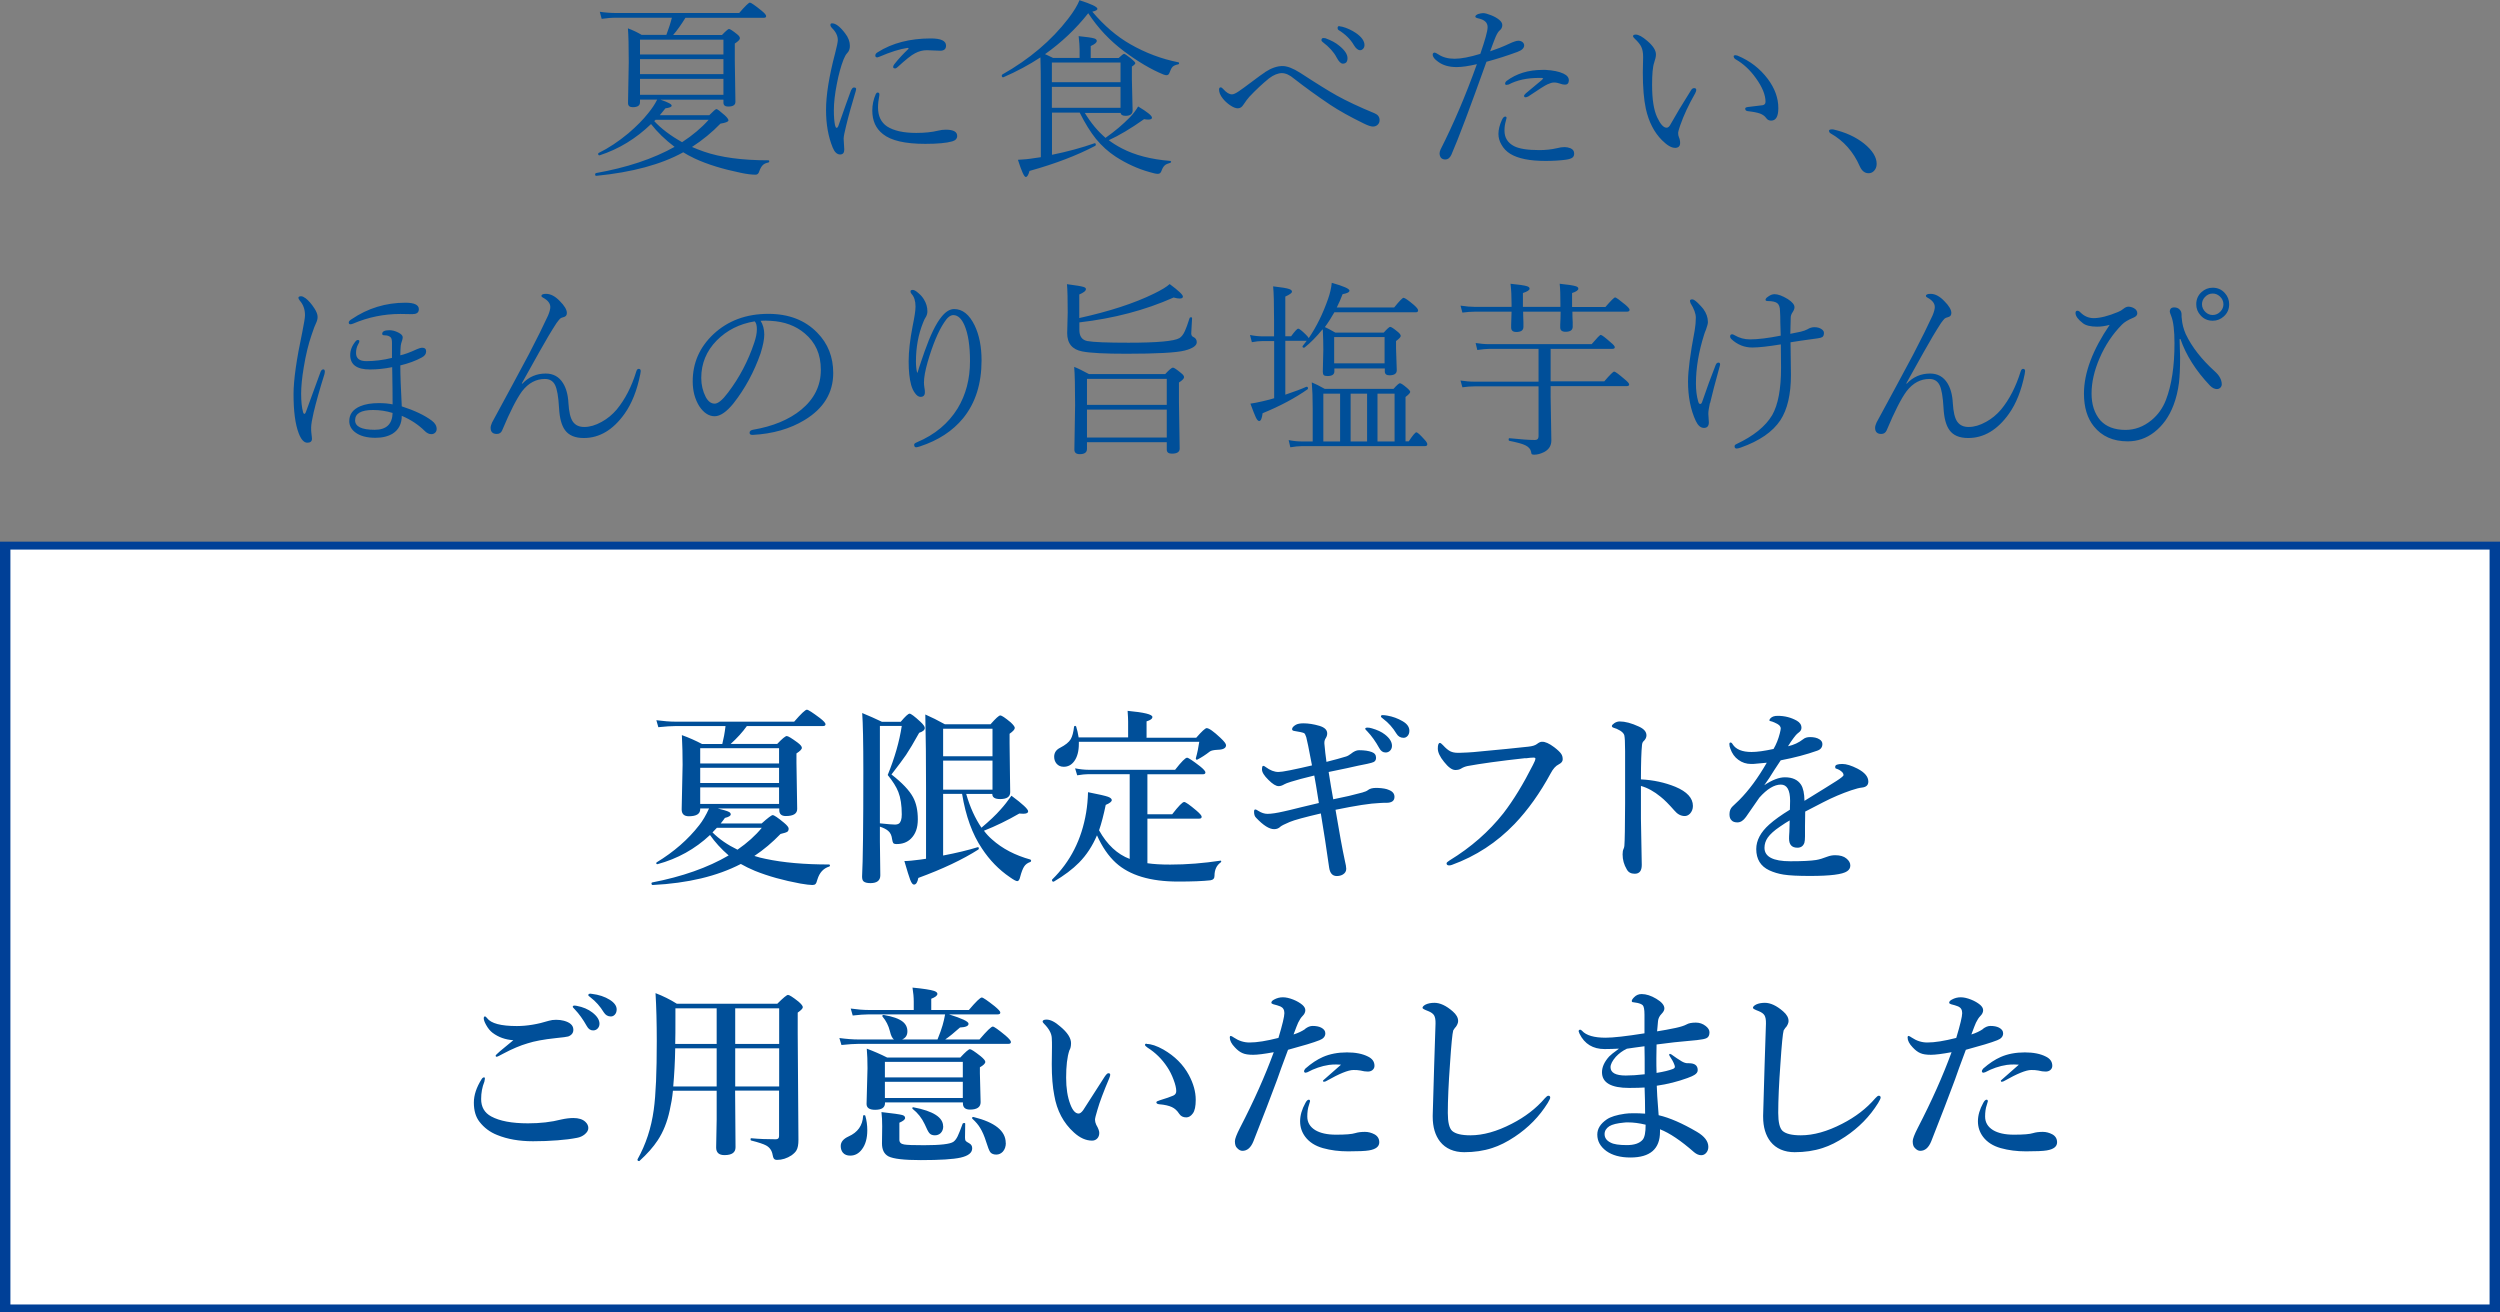 <svg xmlns="http://www.w3.org/2000/svg" viewBox="0 0 240 126"><rect x="0" y="0" width="240" height="126" fill="#808080" stroke="none"/><defs><style>.cls-1{fill:#fff;}.cls-2{fill:#004f99;}.cls-3{fill:#004097;}</style></defs><g id="_画像"><path class="cls-3" d="M0 52h240v74h-240z"/><path class="cls-1" d="M239 52.76v72.47h-238v-72.47z"/></g><g id="_コンテンツ"><path class="cls-2" d="M63.09 9.56h-1.65v.26c0 .31-.23.47-.69.47-.31 0-.46-.13-.46-.4l.07-3.93c0-1.54-.03-2.62-.08-3.24.5.19.94.4 1.32.63h2.37c.23-.61.41-1.16.53-1.65h-5.28c-.52 0-1.01.04-1.46.11l-.18-.68c.51.08 1.06.12 1.64.12h11.74c.58-.67.92-1 1.03-1 .1 0 .47.25 1.09.75.31.25.47.43.47.55 0 .11-.08.16-.23.16h-7.52c-.42.68-.81 1.23-1.18 1.65h4.69c.37-.39.6-.58.67-.58.09 0 .35.16.76.49.2.15.29.29.29.4 0 .13-.16.3-.49.51v1.64l.06 3.96c0 .3-.23.45-.7.45-.3 0-.45-.13-.45-.38v-.28h-6.05c.72.24 1.08.43 1.08.57 0 .12-.2.21-.6.26l-.54.66h4.75c.38-.39.61-.59.69-.59s.35.2.8.6c.23.21.35.38.35.49 0 .12-.26.23-.77.31-.79.82-1.7 1.57-2.73 2.24.35.15.73.3 1.13.44 1.6.56 3.67.84 6.21.84.05 0 .08.03.08.1 0 .06-.03.09-.08.11-.25.05-.43.13-.55.26-.12.12-.23.31-.33.58-.06.22-.18.33-.34.33-.4 0-.88-.06-1.44-.18-1.74-.36-3.21-.81-4.41-1.37-.46-.22-.83-.42-1.11-.6-2.12 1.17-4.9 1.92-8.34 2.26-.08.01-.12-.04-.12-.16l.06-.1c2.99-.53 5.51-1.37 7.57-2.52-.91-.69-1.66-1.42-2.26-2.19-1.45 1.4-3.09 2.4-4.93 3h-.03c-.08 0-.12-.05-.12-.15l.04-.07c.96-.47 1.91-1.1 2.86-1.89.76-.65 1.41-1.3 1.93-1.96.34-.42.62-.84.82-1.24zm6.36-4.33v-1.42h-8.01v1.42h8.01zm-8.01.45v1.44h8.01v-1.44h-8.01zm0 1.89v1.53h8.01v-1.53h-8.01zm1.36 4.05c.66.72 1.56 1.4 2.68 2.03 1.01-.66 1.86-1.37 2.55-2.15h-5.09l-.13.12zM81.75 8.61c.05-.14.13-.21.24-.21.14 0 .2.05.2.16l-.04.19c-.39 1.3-.7 2.4-.92 3.32-.16.63-.24 1.05-.24 1.25l.06 1.04c0 .31-.13.47-.4.47-.29 0-.53-.22-.71-.66-.43-1.05-.64-2.25-.64-3.61 0-1.43.29-3.24.87-5.44.17-.66.26-1.08.26-1.28 0-.4-.19-.79-.57-1.16-.09-.09-.14-.19-.14-.28 0-.11.05-.16.16-.16.35 0 .77.32 1.26.97.3.39.45.79.45 1.2 0 .29-.09.52-.26.69-.12.12-.23.32-.35.61-.25.64-.47 1.43-.65 2.38-.18.93-.28 1.76-.28 2.5 0 .6.04 1.08.11 1.42.04.17.09.26.15.26.07 0 .12-.05.16-.15.59-1.68 1-2.85 1.25-3.51zm2.52.28c.1 0 .15.05.15.16v.08c-.09.46-.13.86-.13 1.18 0 .83.29 1.44.87 1.83.64.41 1.57.62 2.79.62.81 0 1.51-.07 2.12-.22.23-.06.47-.09.73-.09.73 0 1.09.2 1.09.6 0 .25-.16.43-.47.52-.55.16-1.41.24-2.59.24-1.94 0-3.29-.31-4.07-.94-.68-.53-1.02-1.28-1.02-2.26 0-.54.11-1.07.34-1.59.05-.09.11-.14.19-.14zm2.91-4.15l.05-.1-.07-.04h-.04c-.75.11-1.64.39-2.68.84l-.21.07c-.14 0-.2-.06-.2-.18s.07-.22.22-.31c1.4-.89 3.11-1.33 5.11-1.33.97 0 1.46.23 1.46.69 0 .33-.19.49-.56.49l-1.28-.05c-.4 0-.77.1-1.13.29-.36.18-.92.63-1.67 1.32-.1.09-.17.14-.24.14-.13 0-.2-.05-.2-.14 0-.08.04-.16.11-.26.41-.52.86-1 1.33-1.45zM106.15 13.22c.89-.63 1.66-1.28 2.31-1.95.34-.35.6-.7.8-1.05.89.53 1.33.89 1.33 1.08 0 .12-.12.18-.36.18-.11 0-.24-.01-.4-.04-1.27.9-2.4 1.57-3.39 2.02.36.27.77.53 1.25.78 1.26.66 2.81 1.06 4.68 1.21l.06.07c0 .06-.03.09-.08.11-.25.07-.44.15-.54.25-.12.11-.22.28-.31.53-.06.18-.17.28-.35.28-.16 0-.44-.06-.83-.18-1.1-.31-2.17-.8-3.2-1.46-.72-.47-1.36-1.05-1.91-1.72-.53-.66-1.05-1.5-1.56-2.52h-2.66v4.05c1.48-.3 2.84-.67 4.09-1.11h.02c.06 0 .1.05.1.14l-.04.1c-1.74.92-3.85 1.73-6.33 2.42-.1.39-.22.58-.36.58-.15 0-.4-.55-.75-1.65.5-.02 1.05-.07 1.64-.17l.29-.04.27-.04v-5.94c0-1.78-.01-3-.04-3.64-1.08.71-2.27 1.35-3.56 1.91h-.03c-.08 0-.12-.06-.12-.18l.04-.08c2.61-1.48 4.73-3.27 6.34-5.37.53-.69.89-1.28 1.08-1.77 1.15.37 1.72.64 1.72.83 0 .11-.16.2-.49.27 1.14 1.35 2.36 2.39 3.66 3.13 1.45.83 2.99 1.41 4.6 1.73.05 0 .07.04.07.09 0 .07-.03.1-.09.11-.23.04-.4.12-.52.22-.11.11-.21.3-.3.56-.05.17-.15.26-.29.26-.08 0-.18-.02-.31-.07-1.17-.48-2.44-1.23-3.79-2.24-1.35-1.01-2.49-2.22-3.42-3.64-1.19 1.51-2.58 2.82-4.15 3.93.09.03.34.15.77.36h2.55v-.85c0-.26-.03-.68-.09-1.24.78.08 1.28.15 1.5.22.16.05.24.13.24.24 0 .15-.19.32-.58.49v1.15h2.68c.28-.27.46-.4.52-.4.07 0 .29.15.66.44.28.23.42.38.42.45 0 .08-.11.19-.33.33v1.22l.07 3c0 .34-.23.51-.68.51-.28 0-.44-.09-.47-.28h-3.44c.59.97 1.26 1.78 2.02 2.42zm1.42-5.33v-1.89h-6.59v1.89h6.59zm0 2.46v-2.01h-6.59v2.01h6.59zM121.45 6.92c.6-.39 1.16-.58 1.67-.58.44 0 1 .21 1.68.64 1.64 1.07 2.81 1.79 3.51 2.18.95.53 2.18 1.11 3.66 1.72.31.13.47.35.47.65 0 .2-.07.35-.21.47-.12.1-.26.15-.43.15-.19 0-.49-.1-.91-.31-1.27-.62-2.33-1.21-3.19-1.78-1.31-.88-2.46-1.72-3.46-2.5-.42-.36-.82-.54-1.18-.54s-.8.17-1.24.51c-.6.49-1.23 1.07-1.88 1.76-.18.2-.37.46-.57.76-.14.23-.32.35-.54.35-.21 0-.46-.1-.76-.31-.26-.18-.49-.39-.68-.63-.24-.3-.36-.59-.36-.85 0-.15.05-.22.16-.22.07 0 .15.05.24.16.3.34.58.51.84.51.15 0 .37-.1.66-.3.22-.14.66-.47 1.33-.97.54-.41.93-.69 1.18-.85zm5.61-3.27l.18.02c.55.2 1 .44 1.34.73.52.42.78.82.78 1.18s-.15.53-.45.53c-.19 0-.39-.2-.6-.6-.27-.52-.72-1.01-1.34-1.48-.07-.05-.11-.11-.11-.18 0-.14.07-.2.2-.2zm1.52-1.13l.29.05c.45.12.88.32 1.3.6.55.38.82.77.82 1.16 0 .15-.05.28-.15.37-.08.08-.17.12-.27.12-.2 0-.4-.16-.6-.49-.32-.56-.82-1.05-1.49-1.46-.05-.04-.07-.1-.07-.19 0-.12.06-.18.18-.18zM143.04 4.93c.63-.21 1.25-.45 1.84-.73.42-.2.71-.29.88-.29.15 0 .28.04.39.12.11.09.17.2.17.33 0 .25-.21.46-.64.62-.94.35-1.94.67-2.98.95-1.57 4.4-2.69 7.37-3.37 8.93-.14.3-.33.45-.59.45-.18 0-.32-.06-.42-.18-.08-.12-.12-.26-.12-.41 0-.1.03-.22.09-.36 1.25-2.47 2.42-5.2 3.49-8.2-.77.18-1.42.28-1.95.28-.72 0-1.31-.17-1.77-.51-.35-.25-.52-.47-.52-.68 0-.14.07-.2.2-.2.05 0 .17.06.34.17.42.28.93.42 1.56.42s1.46-.16 2.47-.47c.21-.6.38-1.14.52-1.63.12-.43.18-.74.18-.94 0-.43-.29-.7-.87-.83-.21-.04-.31-.1-.31-.18 0-.08.09-.16.26-.24.2-.06.36-.09.49-.09.18 0 .44.07.76.2.31.12.57.27.77.43.21.17.31.34.31.52 0 .21-.09.39-.26.52-.11.09-.24.29-.38.61-.06.14-.24.6-.53 1.39zm1.51 6.72c-.08.27-.12.57-.12.89 0 .68.31 1.17.92 1.49.49.25 1.29.38 2.43.38.59 0 1.15-.06 1.67-.18.27-.07.52-.11.75-.11.19 0 .38.04.56.11.24.1.36.27.36.51 0 .18-.06.32-.18.4-.11.08-.31.15-.6.19-.58.08-1.24.12-1.98.12-1.51 0-2.63-.23-3.37-.68-.37-.23-.65-.52-.86-.9-.19-.33-.28-.67-.28-1.01 0-.41.11-.86.33-1.34.1-.22.2-.33.33-.33.08 0 .12.05.12.14l-.08.31zm3.49-3.99l.11-.13-.12-.05h-.28c-1.16 0-2.12.21-2.91.63l-.2.04c-.1 0-.15-.04-.15-.12 0-.09.05-.18.14-.26.95-.71 2.1-1.06 3.44-1.06h.31c.73.04 1.3.16 1.72.36.36.17.52.39.51.67-.02.28-.16.41-.44.38-.11 0-.24-.03-.4-.09-.22-.07-.39-.11-.49-.11h-.09c-.18 0-.38.06-.62.17-.22.09-.83.48-1.84 1.16-.11.06-.2.09-.29.09-.08 0-.13-.05-.13-.15 0-.05.06-.12.17-.23.15-.13.67-.56 1.56-1.3zM160.78 14.19c-.33 0-.74-.24-1.23-.73-.75-.75-1.27-1.76-1.55-3.02-.19-.89-.29-2.05-.29-3.48l.03-1.49c0-.41-.06-.73-.18-.98-.11-.23-.32-.49-.62-.77-.11-.11-.17-.19-.17-.24 0-.11.09-.16.26-.16.27 0 .64.2 1.09.59.57.48.85.92.85 1.32 0 .2-.06.46-.17.78-.14.4-.2 1.12-.2 2.15 0 1.38.16 2.41.49 3.11.31.66.61.99.9.99.14 0 .26-.1.36-.29.5-.89 1.16-2 1.99-3.31.08-.14.18-.2.3-.2.14 0 .2.06.2.19 0 .07-.04.18-.11.32-.62 1.08-1.1 2.11-1.44 3.09-.12.37-.19.59-.19.68 0 .17.02.31.07.42.08.17.12.36.12.57 0 .31-.17.47-.52.47zm5.64-8.76c0-.09.07-.13.2-.13l.18.04c1.19.49 2.16 1.24 2.91 2.24.68.91 1.01 1.84 1.01 2.8 0 .8-.23 1.2-.69 1.2-.2 0-.36-.08-.47-.24-.14-.2-.34-.34-.6-.44-.25-.09-.64-.17-1.18-.23-.16-.02-.24-.1-.24-.24 0-.09.09-.14.28-.16.71-.08 1.17-.14 1.39-.17.18-.03.28-.14.28-.33 0-.66-.31-1.42-.94-2.29-.56-.78-1.2-1.37-1.92-1.78-.12-.07-.19-.16-.19-.28zM175.58 12.58c0-.11.09-.16.27-.16h.12c1.19.27 2.19.73 2.99 1.37.8.65 1.2 1.3 1.2 1.94 0 .28-.09.51-.26.68-.14.15-.32.22-.52.22-.36 0-.64-.22-.84-.66-.61-1.4-1.55-2.46-2.81-3.17-.09-.06-.14-.14-.14-.23zM31.19 35.66l-.04.25c-.46 1.46-.8 2.68-1.04 3.68-.16.7-.24 1.18-.24 1.44 0 .22 0 .39.02.52l.04.34.02.23c0 .25-.15.38-.45.38-.32 0-.6-.31-.83-.92-.33-.87-.49-2.12-.49-3.74 0-1.34.28-3.33.84-5.96.17-.85.26-1.39.26-1.62 0-.56-.17-1.03-.5-1.4-.08-.11-.13-.2-.13-.28 0-.09.09-.14.26-.14.12 0 .26.07.44.2.28.22.56.54.83.96.21.32.31.59.31.82 0 .18-.04.36-.12.53-.12.24-.28.65-.47 1.24-.29.84-.54 1.86-.74 3.07-.17 1.02-.25 1.86-.25 2.53 0 .74.06 1.34.19 1.8.03.09.07.14.12.14s.1-.05.14-.16c.55-1.53 1.03-2.82 1.42-3.89.07-.15.15-.22.26-.22.09 0 .14.06.14.19zm8.45-5.5l-1.2-.02c-1.58 0-3.09.31-4.52.92-.12.05-.21.07-.28.07-.11 0-.16-.06-.16-.18 0-.09.09-.2.28-.31 1.55-1.05 3.27-1.58 5.16-1.58.86 0 1.29.21 1.29.62 0 .31-.19.47-.57.47zm-2 5.09c-.75.15-1.46.22-2.13.22-1.26 0-1.89-.46-1.89-1.39 0-.46.18-.91.53-1.33.06-.07.12-.11.2-.11.1 0 .15.04.15.11 0 .08-.04.19-.12.31-.14.25-.2.53-.2.83 0 .52.33.78.99.78.78 0 1.6-.1 2.46-.31v-1.46c0-.25-.04-.42-.12-.51-.14-.14-.34-.2-.6-.2-.15 0-.22-.05-.22-.14 0-.23.23-.35.69-.35.27 0 .56.07.85.22.28.14.43.29.43.45 0 .09-.02.22-.07.36-.06.15-.1.31-.12.47-.02.28-.04.58-.04.91.4-.09.94-.28 1.6-.59.22-.09.38-.14.48-.14.27 0 .4.12.4.35 0 .25-.14.44-.42.59-.59.32-1.27.57-2.06.76 0 .92.05 2.23.14 3.93 1.24.4 2.2.86 2.88 1.37.31.23.47.5.47.8 0 .16-.06.29-.17.38-.09.08-.21.12-.34.12-.22 0-.43-.1-.64-.31-.59-.59-1.33-1.08-2.2-1.45 0 .76-.29 1.33-.86 1.7-.44.27-.99.41-1.66.41-.83 0-1.48-.17-1.94-.52-.38-.28-.58-.65-.58-1.08 0-.66.35-1.13 1.05-1.43.47-.2 1.07-.3 1.78-.3.52 0 .96.04 1.33.12 0-.83-.01-2.02-.04-3.57zm.04 4.39c-.59-.18-1.21-.28-1.86-.28-1.16 0-1.73.33-1.73.99 0 .6.62.91 1.88.91 1.12 0 1.69-.54 1.72-1.62zM50.15 36.83c.61-.65 1.36-.97 2.24-.97.73 0 1.28.31 1.66.92.3.48.48 1.12.52 1.92.05.85.19 1.46.44 1.8.24.33.6.49 1.08.49.52 0 1.08-.16 1.67-.49.55-.3 1.03-.7 1.44-1.18.8-.97 1.43-2.18 1.88-3.65.05-.17.13-.26.23-.26.14 0 .2.07.2.22l-.04.28c-.31 1.57-.82 2.84-1.51 3.81-1.1 1.55-2.41 2.33-3.91 2.33-.84 0-1.44-.25-1.81-.76-.33-.45-.52-1.16-.57-2.12-.06-1.08-.19-1.82-.38-2.2-.19-.39-.52-.59-.98-.59-.85 0-1.58.39-2.19 1.18-.51.69-1.15 1.94-1.91 3.75-.09.23-.27.35-.52.35-.39 0-.59-.2-.59-.59 0-.14.05-.31.14-.51l1.9-3.51c.68-1.25 1.21-2.26 1.62-3.02.81-1.55 1.42-2.8 1.85-3.73.15-.36.22-.63.22-.82 0-.36-.24-.66-.71-.91-.09-.05-.14-.1-.14-.16 0-.14.15-.2.45-.2.43 0 .87.23 1.31.69.45.45.68.83.68 1.15 0 .22-.11.35-.33.4-.14.03-.25.08-.32.14-.07.07-.18.2-.34.42-.47.72-1.04 1.67-1.69 2.84-.94 1.68-1.49 2.67-1.65 2.96l.05.02zM73.01 30.78c.24.38.36.83.36 1.34 0 .45-.12 1.05-.35 1.79-.63 1.8-1.5 3.41-2.62 4.83-.66.81-1.26 1.22-1.8 1.22s-1.04-.32-1.46-.95c-.43-.68-.64-1.48-.64-2.4 0-1.77.66-3.27 1.98-4.52 1.4-1.31 3.16-1.96 5.28-1.96 1.96 0 3.52.6 4.7 1.81 1.02 1.04 1.53 2.33 1.53 3.87 0 1.9-.92 3.41-2.76 4.52-1.39.84-3.05 1.32-4.96 1.42h-.04c-.18 0-.27-.07-.27-.2 0-.15.1-.25.31-.29 1.93-.33 3.48-.97 4.65-1.93 1.25-1.03 1.88-2.3 1.88-3.82s-.51-2.63-1.54-3.5c-.87-.74-1.96-1.14-3.27-1.21l-.49-.02s-.34 0-.5.02zm-.56.07c-1.47.24-2.68.86-3.65 1.84-.98 1-1.48 2.2-1.48 3.6 0 .66.15 1.28.44 1.84.23.41.51.62.85.62.32 0 .75-.35 1.28-1.06 1.11-1.46 1.94-3.06 2.51-4.77.17-.49.26-.93.26-1.31s-.07-.62-.21-.76zM88.08 35.79c.08-.29.2-.65.35-1.09l.33-.96c.55-1.55 1.08-2.66 1.62-3.32.4-.5.8-.75 1.22-.75.81 0 1.46.53 1.97 1.58.44.92.66 2.04.66 3.35 0 2.25-.59 4.1-1.77 5.55-1 1.22-2.37 2.12-4.13 2.7-.18.06-.31.09-.38.09-.13 0-.19-.09-.19-.26 0-.08.09-.15.28-.23 1.71-.72 3-1.8 3.89-3.24.79-1.3 1.19-2.81 1.19-4.54 0-1.49-.18-2.63-.53-3.44-.28-.65-.64-.98-1.07-.98-.29 0-.58.23-.87.69-.58.87-1.11 2.14-1.6 3.83-.23.81-.35 1.46-.35 1.95 0 .11.01.27.04.48.04.18.05.33.05.45 0 .3-.14.45-.42.45-.18 0-.36-.12-.53-.36-.16-.21-.28-.47-.37-.79-.16-.57-.24-1.33-.24-2.26s.13-2.09.38-3.37c.18-.87.28-1.5.28-1.89 0-.54-.13-.94-.37-1.2-.07-.07-.11-.16-.11-.26 0-.09.07-.14.22-.14.12 0 .31.1.54.31.22.18.4.39.53.61.22.36.33.74.33 1.13 0 .18-.04.34-.12.5-.11.17-.21.36-.29.58-.46 1.14-.69 2.39-.69 3.75 0 .41.04.76.11 1.06h.07zM103.62 30.53c2.9-.64 5.29-1.42 7.16-2.34.72-.35 1.23-.66 1.51-.92.85.63 1.27 1.03 1.27 1.2 0 .12-.1.19-.31.19-.15 0-.34-.03-.58-.1-2.74 1.22-5.75 2.01-9.05 2.39v.73c0 .6.25.96.76 1.06.59.11 1.91.16 3.96.16 2.76 0 4.39-.15 4.88-.44.2-.12.38-.35.53-.68.12-.25.27-.68.46-1.27l.11-.06c.08 0 .12.04.12.11 0 .12-.02.41-.05.86l-.03.58c0 .18.07.3.2.35.22.1.33.27.33.5 0 .33-.38.6-1.15.8-.82.21-2.69.31-5.61.31-2.06 0-3.46-.07-4.22-.22-.97-.18-1.46-.76-1.46-1.76l.05-1.97c0-1.26-.02-2.17-.07-2.73.85.11 1.39.2 1.6.27.15.05.22.12.22.2 0 .17-.21.34-.64.52v2.28zm8.39 11.92h-7.66v.64c0 .34-.23.51-.69.51-.35 0-.52-.15-.52-.44l.07-4.26c0-1.81-.03-3.03-.09-3.68.33.12.8.36 1.42.69h7.32c.38-.41.63-.62.74-.62.1 0 .36.17.78.52.2.15.29.29.29.4 0 .13-.16.3-.49.51v1.88l.07 4.46c0 .33-.25.49-.75.49-.33 0-.49-.13-.49-.4v-.69zm0-3.58v-2.5h-7.66v2.5h7.66zm0 3.13v-2.68h-7.66v2.68h7.66zM126.96 31.62c-.58.71-1.15 1.29-1.72 1.74l-.06.02c-.09 0-.14-.04-.14-.12l.02-.05.38-.49h-2.05v5.17c.89-.3 1.56-.55 2.02-.76h.04c.08 0 .12.06.12.17l-.04.07c-1.21.85-2.65 1.62-4.32 2.3-.06.5-.17.75-.33.75-.1 0-.21-.12-.32-.35s-.28-.67-.52-1.32c.3-.04.71-.12 1.22-.24.41-.09.77-.19 1.06-.28v-5.49h-1.08c-.34 0-.69.04-1.06.11l-.18-.69c.44.09.85.13 1.22.13h1.09v-1.56c0-1.6-.03-2.68-.09-3.24.79.09 1.31.17 1.55.26.17.06.26.14.26.25 0 .12-.21.28-.64.47v3.81h.56c.36-.49.58-.73.68-.73s.34.19.73.57c.15.15.24.26.28.34.75-1.1 1.36-2.35 1.85-3.75.19-.53.31-1.05.36-1.56 1.13.32 1.7.57 1.7.75 0 .15-.22.26-.66.34-.17.46-.36.88-.56 1.28h5.51c.5-.62.8-.93.9-.93.12 0 .46.23 1 .69.27.24.4.41.4.52 0 .12-.08.18-.23.18h-7.81c-.26.46-.56.94-.91 1.42.22.09.55.27 1 .53h4.65c.33-.37.54-.55.61-.55.11 0 .34.15.69.44.22.17.33.31.33.43 0 .11-.15.27-.45.49v.7l.07 2.1c0 .33-.24.49-.71.49-.29 0-.44-.13-.44-.38v-.28h-4.84v.28c0 .3-.22.45-.66.45-.18 0-.3-.03-.36-.09-.06-.07-.09-.17-.09-.33l.05-2.12c0-.62-.02-1.25-.05-1.89zm-.94 10.76v-3.17c0-.97-.03-1.8-.09-2.5.31.12.72.33 1.24.62h6.61c.32-.36.52-.54.61-.54.11 0 .33.15.68.45.21.18.31.31.31.38 0 .1-.15.26-.45.49v4.26h.31c.38-.58.63-.87.73-.87s.36.23.76.68c.2.21.29.36.29.47 0 .12-.08.18-.24.18h-11.83c-.28 0-.64.04-1.08.11l-.16-.69c.46.09.87.13 1.25.13h1.06zm2.63 0v-4.59h-1.61v4.59h1.61zm4.27-7.5v-2.52h-4.84v2.52h4.84zm-3.26 7.5h1.58v-4.59h-1.58v4.59zm4.22 0v-4.59h-1.64v4.59h1.64zM148.86 33.46v3.15h5.15c.54-.63.86-.94.95-.94.1 0 .44.25 1.02.75.28.23.42.39.42.49 0 .11-.09.16-.26.16h-7.28v1.02l.07 4.19c0 .49-.22.86-.68 1.11-.34.17-.66.26-.97.26-.12 0-.2-.02-.23-.05s-.06-.12-.07-.24c-.05-.25-.23-.45-.52-.6s-.81-.29-1.56-.44c-.05-.01-.07-.05-.07-.12 0-.1.03-.15.09-.13 1.08.11 1.89.17 2.43.17.23 0 .35-.12.35-.36v-4.79h-6.12c-.38 0-.78.03-1.19.09l-.18-.65c.44.07.9.11 1.39.11h6.1v-3.15h-4.7c-.3 0-.69.04-1.18.11l-.16-.67c.44.07.89.11 1.34.11h9.8c.5-.59.79-.89.87-.89.1 0 .42.24.97.73.26.21.38.36.38.45 0 .11-.08.16-.24.16h-5.91zm2.09-3.99h3.17c.53-.61.84-.92.93-.92s.42.24.99.71c.27.23.4.39.4.48 0 .12-.09.18-.26.18h-5.23c0 .34.01.68.03 1.04v.4c0 .33-.23.49-.69.49-.34 0-.51-.14-.51-.42v-.23c.02-.4.04-.83.04-1.28h-3.6c0 .34.02.69.03 1.05v.41c0 .33-.23.49-.69.49-.33 0-.49-.15-.49-.44v-.23c.02-.4.03-.83.04-1.28h-3.52c-.39 0-.79.03-1.2.09l-.18-.67c.53.08.99.12 1.38.12h3.52v-.29c0-.72-.03-1.37-.1-1.93.82.08 1.34.16 1.56.23.18.05.27.13.27.24 0 .14-.21.28-.64.42v1.33h3.6v-.26c0-.85-.02-1.5-.07-1.96.79.08 1.3.16 1.52.23.18.05.27.13.27.24 0 .15-.2.29-.6.42v1.33zM164.15 38.7c-.1.46-.15.8-.15 1.02l.05.82c0 .36-.16.54-.47.54s-.57-.22-.78-.66c-.5-1.07-.75-2.34-.75-3.79 0-1.03.21-2.66.64-4.91.07-.43.11-.83.11-1.22s-.17-.85-.51-1.4l-.05-.18v-.06c0-.08.08-.12.24-.12.1 0 .28.12.53.36.2.19.36.38.51.56.29.4.44.82.44 1.26 0 .14-.06.37-.18.71l-.11.27-.08.24c-.52 1.65-.78 3.21-.78 4.68 0 .64.07 1.22.22 1.73.04.15.1.23.19.23.08 0 .14-.06.18-.18.43-1.27.87-2.46 1.3-3.55.06-.16.15-.24.28-.24.1 0 .15.06.15.19l-.02.09c-.45 1.64-.77 2.84-.94 3.6zm7.75-6.66l.98-.2c.25-.06.47-.14.64-.23.22-.14.44-.2.66-.2.28 0 .51.06.69.19.15.1.23.22.23.36 0 .19-.05.32-.16.4-.08.05-.23.09-.44.12-1.27.17-2.14.3-2.61.38l.04 3.13c0 1.87-.34 3.33-1.02 4.36-.74 1.11-2 1.98-3.81 2.62-.18.06-.31.09-.38.09-.13 0-.2-.07-.2-.22 0-.09.06-.16.18-.21 1.65-.78 2.79-1.7 3.43-2.78.57-1 .85-2.51.85-4.55l-.02-2.24c-1.22.2-2.13.3-2.74.3-.76 0-1.44-.27-2.02-.82-.07-.07-.11-.15-.11-.23 0-.15.07-.22.2-.22.05 0 .13.03.23.09.46.27.95.4 1.48.4.75 0 1.74-.12 2.95-.36l-.04-1.28c0-.45-.01-.81-.03-1.08 0-.38-.1-.64-.28-.77-.17-.12-.47-.19-.89-.19-.15 0-.22-.04-.22-.12 0-.09.08-.2.24-.3.21-.16.42-.24.63-.24.33 0 .76.16 1.27.47.43.28.64.54.64.78 0 .13-.05.28-.16.45-.12.17-.19.34-.2.5-.02.7-.04 1.24-.04 1.62zM183.05 36.83c.61-.65 1.36-.97 2.24-.97.73 0 1.28.31 1.66.92.3.48.48 1.12.52 1.92.05.85.19 1.46.44 1.8.24.33.6.49 1.08.49.52 0 1.08-.16 1.67-.49.55-.3 1.03-.7 1.44-1.18.8-.97 1.42-2.18 1.88-3.65.05-.17.13-.26.23-.26.14 0 .2.07.2.22l-.04.28c-.31 1.57-.82 2.84-1.51 3.81-1.1 1.55-2.41 2.33-3.91 2.33-.84 0-1.44-.25-1.8-.76-.33-.45-.52-1.16-.57-2.12-.06-1.08-.19-1.82-.38-2.2-.2-.39-.52-.59-.98-.59-.85 0-1.58.39-2.19 1.18-.51.69-1.15 1.94-1.91 3.75-.1.23-.27.35-.52.35-.39 0-.59-.2-.59-.59 0-.14.05-.31.14-.51l1.9-3.51c.68-1.25 1.22-2.26 1.62-3.02.81-1.55 1.42-2.8 1.85-3.73.15-.36.22-.63.22-.82 0-.36-.24-.66-.71-.91-.1-.05-.14-.1-.14-.16 0-.14.15-.2.45-.2.43 0 .87.23 1.31.69.45.45.68.83.68 1.15 0 .22-.11.35-.33.4-.14.03-.25.08-.32.14-.07.07-.18.2-.34.42-.47.72-1.04 1.67-1.69 2.84-.94 1.68-1.49 2.67-1.65 2.96l.05.02zM202.55 31.18c-.43.12-.84.18-1.23.18-.62 0-1.08-.11-1.36-.33-.47-.36-.71-.69-.71-.98 0-.15.06-.22.18-.22.09 0 .19.05.29.16.37.37.79.55 1.28.55.61 0 1.39-.2 2.33-.59.19-.07.37-.18.54-.32.15-.12.3-.19.46-.19.17 0 .35.05.52.14.22.12.33.29.33.5 0 .18-.13.32-.38.42-.49.2-.86.42-1.09.66-.9.91-1.62 1.99-2.16 3.25-.5 1.17-.76 2.29-.76 3.36s.28 1.93.85 2.59c.55.6 1.35.91 2.41.91.9 0 1.73-.31 2.49-.93.63-.52 1.09-1.17 1.39-1.95.55-1.43.82-3.24.82-5.42 0-1.22-.1-2.1-.31-2.62-.1-.25-.14-.39-.14-.42 0-.28.14-.42.42-.42.22 0 .4.07.53.21.12.12.18.28.18.48 0 .17 0 .3.02.38.04.52.17 1.01.38 1.49.59 1.24 1.52 2.43 2.78 3.57.45.4.68.82.68 1.26 0 .12-.05.23-.14.32s-.2.13-.33.13c-.22 0-.44-.11-.66-.33-1.35-1.42-2.3-2.92-2.84-4.48l-.08.02c.04 1.1.05 1.69.05 1.75 0 1.04-.04 1.86-.11 2.45-.1.76-.27 1.48-.52 2.13-.42 1.11-1.04 1.97-1.85 2.6-.76.59-1.61.88-2.55.88-1.4 0-2.48-.48-3.25-1.44-.63-.78-.95-1.83-.95-3.15 0-1.99.83-4.19 2.48-6.61zm9.87-3.56c.47 0 .86.17 1.17.52.27.3.41.66.41 1.07 0 .47-.17.86-.52 1.17-.3.27-.65.41-1.06.41-.47 0-.86-.17-1.17-.52-.27-.3-.41-.65-.41-1.06 0-.47.17-.87.52-1.18.3-.27.65-.41 1.06-.41zm0 .56c-.3 0-.55.12-.76.35-.18.2-.27.42-.27.68 0 .29.12.54.35.76.2.18.42.27.68.27.3 0 .55-.12.76-.35.18-.2.27-.42.27-.68 0-.3-.12-.55-.35-.76-.2-.18-.42-.27-.68-.27zM68.82 77.59c.6.15.99.26 1.15.35.12.06.18.14.18.24 0 .14-.19.25-.56.34-.06.09-.19.27-.4.53h3.93c.59-.53.95-.8 1.06-.8.13 0 .49.24 1.08.73.3.25.45.44.45.56 0 .15-.04.25-.13.31s-.3.13-.65.21c-.78.81-1.61 1.51-2.51 2.11.36.12.72.21 1.08.28 1.68.36 3.72.54 6.12.54l.06.08c0 .07-.03.11-.08.12-.55.17-.93.58-1.13 1.24-.06.23-.12.38-.19.44-.06.06-.16.09-.3.09-.23 0-.61-.05-1.15-.14-1.62-.3-3.07-.7-4.36-1.22-.5-.21-.95-.43-1.35-.66-2.28 1.18-5.1 1.85-8.46 2.02-.08 0-.12-.06-.12-.17l.04-.07c2.91-.56 5.37-1.43 7.37-2.6-.73-.63-1.32-1.29-1.79-1.96-1.44 1.35-3.12 2.28-5.04 2.8h-.02c-.07 0-.1-.04-.1-.11l.03-.06c1.66-1.01 3.03-2.2 4.1-3.58.31-.39.63-.92.94-1.6h-.85v.07c0 .45-.36.68-1.09.68-.46 0-.69-.22-.69-.66l.09-4.29c0-.89-.02-1.84-.07-2.84.7.25 1.34.54 1.93.85h1.95c.12-.47.23-1.04.31-1.72h-4.75c-.46 0-1.02.04-1.7.11l-.19-.67c.68.09 1.31.14 1.89.14h11.34c.66-.76 1.07-1.15 1.22-1.15.13 0 .54.27 1.25.8.36.28.54.48.54.59 0 .12-.08.18-.23.18h-7.32c-.42.59-.94 1.16-1.56 1.72h4.47c.48-.51.79-.76.92-.76s.47.21 1.03.62c.28.21.42.38.42.51 0 .14-.18.32-.52.54v.9l.07 4.43c0 .45-.36.68-1.09.68-.42 0-.63-.19-.63-.57v-.16h-5.97zm5.97-4.3v-1.46h-7.57v1.46h7.57zm0 1.88v-1.46h-7.57v1.46h7.57zm0 2.01v-1.59h-7.57v1.59h7.57zm-6.39 2.73c.65.65 1.45 1.2 2.4 1.66.95-.66 1.73-1.36 2.33-2.1h-4.31l-.42.44zM84.47 79.34v1.44l.04 3.25c0 .5-.32.75-.95.75-.32 0-.54-.06-.66-.17-.1-.09-.14-.25-.14-.47.08-1.48.12-4.84.12-10.1 0-2.8-.04-4.66-.11-5.59.68.28 1.31.56 1.89.84h1.81c.44-.52.72-.78.85-.78s.48.26 1.04.78c.28.26.42.46.42.59 0 .2-.18.35-.54.47-.53.95-.95 1.66-1.26 2.12-.26.39-.73 1.01-1.4 1.88 1.03.8 1.72 1.53 2.07 2.18.31.57.46 1.28.46 2.12s-.22 1.42-.66 1.86c-.35.35-.81.52-1.37.52-.17 0-.28-.03-.33-.1-.04-.06-.08-.18-.11-.37-.04-.34-.15-.6-.36-.78-.17-.16-.45-.3-.83-.43zm0-.3c.76.08 1.24.12 1.46.12.14 0 .26-.03.36-.09.18-.13.28-.42.28-.88 0-.88-.11-1.6-.33-2.16-.19-.49-.53-1.03-1.02-1.63.67-1.64 1.12-3.21 1.35-4.71h-2.1v9.34zm8.29-2.81c.36 1.26.85 2.33 1.46 3.23.76-.64 1.38-1.22 1.84-1.75.34-.37.68-.81 1.04-1.32 1.07.79 1.6 1.29 1.6 1.49 0 .16-.15.24-.46.24l-.39-.02c-1.12.65-2.25 1.2-3.39 1.65.23.31.49.59.78.84.98.88 2.21 1.52 3.69 1.93l.06.09c0 .08-.03.12-.08.14-.27.09-.47.24-.6.45-.12.19-.25.51-.37.97-.06.28-.16.42-.28.42s-.36-.13-.71-.38c-1.06-.72-1.95-1.64-2.68-2.75-.92-1.36-1.56-3.11-1.91-5.25h-1.82v5.92c1.31-.25 2.42-.52 3.32-.8h.02c.06 0 .09.04.09.13l-.04.09c-1.52.97-3.45 1.88-5.77 2.73-.08.43-.22.64-.42.64-.12 0-.24-.15-.36-.46-.11-.28-.29-.88-.56-1.8.34 0 .86-.05 1.54-.14l.54-.08v-6.78c0-2.61-.02-4.96-.07-7.07.59.26 1.22.57 1.88.94h4.38c.5-.57.81-.85.94-.85s.46.22.99.66c.27.25.4.43.4.54 0 .14-.17.33-.5.56v.92l.04 3.35.02 1.34c0 .44-.32.66-.97.66-.5 0-.75-.16-.75-.49h-2.52zm2.52-3.63v-2.64h-4.74v2.64h4.74zm0 3.21v-2.79h-4.74v2.79h4.74zM108.45 82.45v-8.13h-3.95c-.3 0-.66.04-1.09.11l-.2-.67c.46.09.89.14 1.3.14h8.3c.61-.78.99-1.16 1.15-1.16.12 0 .53.27 1.24.82.35.28.52.48.52.59 0 .12-.08.18-.24.18h-5.33v3.84h2.38c.61-.79.99-1.18 1.15-1.18.13 0 .52.27 1.17.82.34.29.51.49.51.6 0 .12-.08.18-.24.18h-4.97v4.28c.59.09 1.32.13 2.19.13 1.58 0 3.2-.13 4.85-.38l.06.05-.06.12c-.4.28-.6.71-.6 1.3 0 .24-.13.38-.4.42-.72.08-1.75.12-3.09.12-2.67 0-4.66-.6-5.98-1.8-.72-.66-1.32-1.54-1.81-2.64-.43 1.01-1 1.89-1.72 2.62-.62.63-1.43 1.24-2.43 1.83h-.03c-.1 0-.14-.06-.14-.17l.02-.04c1.74-1.7 2.83-3.84 3.26-6.43.1-.6.16-1.25.18-1.95 1.03.2 1.67.35 1.92.44.24.09.36.2.36.32 0 .14-.19.3-.58.46-.2.96-.41 1.77-.64 2.44.77 1.38 1.75 2.3 2.95 2.75zm1.6-11.63h4.79c.53-.61.87-.92 1-.92.22 0 .66.31 1.32.93.36.34.54.57.54.71 0 .28-.27.43-.82.44-.36.02-.6.07-.73.16-.41.32-.81.58-1.22.79h-.04c-.06 0-.09-.04-.09-.11v-.03c.14-.49.25-1.02.33-1.58h-11.56v.19c0 .71-.15 1.27-.44 1.67-.26.36-.6.54-1.01.54-.29 0-.52-.1-.69-.3-.15-.18-.23-.4-.23-.66 0-.39.19-.68.58-.87.5-.26.84-.53 1.01-.82.15-.26.26-.66.32-1.2.01-.05.05-.08.12-.08l.08.06c.1.3.17.65.24 1.05h4.75v-1.53c0-.24-.02-.58-.05-1.02 1.59.15 2.38.34 2.38.59 0 .17-.19.31-.56.42v1.55zM128 76.73c1.07-.21 2-.43 2.79-.65.26-.07.44-.15.56-.25.16-.12.41-.19.75-.19h.15c.5.02.86.09 1.07.19.37.14.55.36.55.67 0 .38-.26.57-.78.57-.23 0-.44 0-.64.02-.89.03-2.3.25-4.24.65.36 2.13.65 3.75.89 4.85.1.4.14.68.14.82 0 .23-.11.41-.32.54-.17.1-.36.15-.59.15-.41 0-.65-.27-.73-.8-.25-1.79-.52-3.53-.8-5.21-1.54.36-2.54.63-2.99.82-.5.21-.79.36-.89.45-.16.16-.36.24-.6.24-.47 0-1.04-.36-1.73-1.09-.14-.13-.2-.32-.2-.58 0-.15.04-.22.11-.22.08 0 .18.05.31.14.28.18.58.28.87.28.37 0 .9-.08 1.59-.24.2-.04.75-.17 1.66-.4l1.68-.4c-.21-1.35-.36-2.23-.44-2.64-.99.24-1.74.44-2.24.6-.32.1-.53.18-.63.24-.2.12-.38.18-.55.18-.26 0-.58-.2-.98-.6-.42-.41-.62-.74-.62-1 0-.23.04-.35.12-.35.06 0 .14.04.24.12.42.31.82.47 1.22.47.18 0 .55-.05 1.09-.16.7-.14 1.41-.3 2.13-.47-.3-1.61-.49-2.51-.55-2.71-.07-.22-.14-.35-.21-.39-.13-.06-.44-.13-.95-.21-.13-.02-.2-.07-.2-.17 0-.14.12-.28.36-.42.16-.09.4-.14.73-.14.47 0 .98.08 1.53.24.5.15.75.39.75.73 0 .15-.04.29-.12.42-.1.15-.15.3-.15.45v.11c.05.6.12 1.19.2 1.75.79-.2 1.41-.37 1.86-.51.15-.04.31-.13.48-.26.28-.23.54-.35.78-.35.52 0 .93.06 1.24.18.27.1.4.28.4.55 0 .18-.07.32-.22.4-.1.05-.31.11-.63.18-.48.09-1.14.23-1.97.42-.83.18-1.41.3-1.73.36.15.95.29 1.83.44 2.62zm3.7-6.81c.52.15.93.34 1.25.59.45.35.68.71.68 1.09 0 .18-.06.33-.17.45s-.26.19-.44.19c-.26 0-.46-.14-.61-.42-.36-.65-.74-1.18-1.15-1.61-.14-.13-.2-.21-.2-.24 0-.08.07-.12.22-.12.12 0 .26.02.42.07zm1.49-1.22c.52.09 1 .27 1.45.53.44.25.66.56.66.92 0 .21-.06.39-.19.52-.11.11-.23.16-.37.16-.29 0-.52-.13-.68-.4-.34-.56-.76-1.04-1.27-1.42-.15-.11-.22-.18-.22-.22 0-.09.05-.14.14-.14.15 0 .31.02.48.05zM146.45 72.78c-2.47.27-4.32.53-5.57.76-.23.05-.44.13-.64.26-.14.08-.31.12-.53.12-.31 0-.67-.26-1.08-.78-.4-.49-.6-.92-.6-1.28s.07-.54.2-.54c.06 0 .16.07.3.22.27.3.51.49.71.59.19.09.43.14.7.14h.18c.58-.02 1.03-.04 1.34-.07 2.51-.23 4.27-.41 5.26-.52.38-.04.65-.12.82-.25.19-.15.35-.22.48-.22.3-.02.7.16 1.18.52.34.26.57.48.68.65.1.15.14.32.14.52s-.13.35-.38.48c-.29.14-.55.43-.78.87-1.02 1.88-2.17 3.5-3.46 4.85-1.71 1.78-3.71 3.09-6.02 3.93-.11.04-.2.05-.27.05-.16 0-.24-.07-.24-.2 0-.07.1-.16.29-.28 2.06-1.26 3.77-2.76 5.16-4.52.98-1.27 1.92-2.82 2.84-4.64.16-.3.24-.5.24-.62 0-.06-.06-.09-.19-.09-.15 0-.41.02-.76.07zM157.53 74.82c1.19.06 2.29.3 3.3.71 1.13.47 1.69 1.09 1.69 1.84 0 .3-.1.54-.28.74-.15.15-.32.23-.5.23-.38 0-.71-.18-1-.53-.52-.59-.95-1.03-1.32-1.32-.62-.51-1.25-.86-1.89-1.04v3.17c0 .31.03 1.78.08 4.41 0 .57-.22.85-.68.85-.36 0-.61-.14-.76-.42-.27-.45-.4-.93-.4-1.44 0-.23.03-.41.09-.52.05-.12.08-.23.08-.31.04-.45.06-1.81.07-4.08v-4.99c0-.86-.03-1.37-.08-1.55-.05-.15-.18-.29-.38-.42-.25-.15-.46-.24-.63-.28-.12-.04-.18-.09-.18-.17s.08-.17.24-.28c.17-.11.34-.16.51-.16.52 0 1.13.16 1.84.49.49.22.73.5.73.85 0 .2-.1.4-.31.59-.06.07-.11.19-.12.36-.06.56-.1 1.65-.1 3.27zM176.18 73.6c0-.17.23-.26.69-.26.38 0 .86.15 1.45.45.69.36 1.04.77 1.04 1.24 0 .35-.21.54-.64.58-.2.02-.54.1-1.01.26-.88.3-1.78.68-2.69 1.15-1.04.53-1.62.83-1.72.89-.01.31-.02.77-.02 1.39v.99c0 .28-.02.49-.06.62-.11.31-.33.47-.67.47-.53 0-.8-.29-.8-.87 0-.09 0-.32.03-.68l.03-1.07c-.24.14-.56.33-.94.6-.55.37-.93.72-1.16 1.04-.21.3-.32.63-.32.99 0 .86.83 1.29 2.48 1.29 1.14 0 1.96-.04 2.47-.12.31-.05.67-.16 1.08-.32.24-.09.49-.14.75-.14.47 0 .83.1 1.08.31.26.21.38.43.38.68 0 .23-.1.41-.31.55-.43.3-1.61.45-3.55.45-1.14 0-1.99-.04-2.55-.13-.49-.08-.94-.21-1.37-.41-.83-.39-1.25-1.07-1.25-2.04 0-.83.42-1.62 1.25-2.36.49-.44 1.15-.91 1.98-1.42.01-.22.02-.5.02-.85 0-1.04-.3-1.56-.89-1.56-.63 0-1.32.42-2.06 1.25-.06.08-.49.7-1.29 1.86-.25.35-.52.52-.82.52-.26 0-.45-.07-.56-.2-.14-.13-.2-.32-.2-.58 0-.33.1-.57.29-.75.24-.22.45-.42.63-.6.94-.94 1.82-2.14 2.66-3.6l-1.31.12h-.19c-.46 0-.87-.13-1.23-.4-.35-.25-.61-.61-.77-1.08-.06-.15-.09-.29-.09-.42 0-.11.04-.16.11-.16s.14.05.2.16c.31.5.92.75 1.82.75.53 0 1.24-.1 2.11-.29.26-.44.46-.94.6-1.49.06-.24.09-.4.09-.49 0-.09-.05-.2-.16-.31-.07-.07-.22-.15-.44-.25-.15-.07-.28-.11-.38-.13-.07-.01-.11-.04-.11-.09s.04-.11.12-.2c.15-.15.37-.22.68-.22.68 0 1.29.16 1.84.47.29.17.44.39.44.68 0 .18-.09.33-.26.45-.2.15-.36.33-.49.52-.19.25-.37.52-.54.8.55-.12 1.04-.35 1.46-.68.17-.14.39-.2.66-.2.37 0 .67.07.89.21.2.12.29.28.29.46 0 .31-.17.53-.51.64-1.01.36-2.18.67-3.49.92-.38.57-.6.9-.64.97-.3.5-.62.98-.94 1.42.76-.51 1.43-.76 1.98-.76.73 0 1.24.24 1.55.71.21.33.32.84.33 1.55 1.62-1 2.66-1.64 3.09-1.92s.66-.47.66-.54c0-.13-.06-.25-.2-.36-.15-.13-.33-.22-.53-.28-.05-.02-.07-.07-.07-.14zM46.46 103.42c.06 0 .09.05.09.14l-.05.28c-.21.52-.31 1.07-.31 1.67 0 .76.32 1.32.97 1.67.81.44 1.98.66 3.53.66 1.17 0 2.23-.12 3.2-.37.41-.09.79-.14 1.15-.14.51 0 .9.12 1.16.37.18.17.28.37.28.59s-.12.42-.35.61c-.21.17-.45.28-.73.33-.56.11-1.18.19-1.88.24-.74.06-1.52.09-2.35.09-1.32 0-2.46-.2-3.44-.6-.69-.27-1.26-.7-1.7-1.27-.36-.46-.54-1.07-.54-1.84 0-.72.25-1.47.75-2.26.07-.11.15-.16.22-.16zm.1-5.84c.05 0 .12.05.2.16.38.51 1.33.76 2.86.76.96 0 1.99-.17 3.08-.51.2-.06.43-.09.68-.09.28 0 .53.03.75.09.59.16.89.43.91.82.02.33-.15.56-.49.69-.12.04-.53.09-1.21.16-1.14.12-2.04.29-2.69.5-.69.2-1.48.53-2.36 1-.36.2-.56.29-.59.29-.08 0-.12-.04-.12-.11 0-.08.57-.57 1.7-1.48-.77-.05-1.43-.29-1.99-.71-.24-.18-.45-.44-.63-.77-.15-.27-.22-.48-.22-.63 0-.12.05-.18.14-.18zm8.8-1.02c.6.11 1.11.33 1.51.64.45.35.68.71.68 1.08 0 .18-.06.33-.17.45-.11.12-.26.19-.44.19-.26 0-.46-.14-.61-.42-.36-.64-.74-1.17-1.15-1.6-.14-.14-.2-.22-.2-.24 0-.05.03-.09.09-.12h.15l.14.02zm1.46-1.15c.67.08 1.24.27 1.72.57.44.28.66.59.66.92 0 .21-.06.39-.19.52-.11.11-.23.16-.37.16-.29 0-.51-.13-.68-.4-.34-.56-.76-1.04-1.27-1.43-.15-.11-.22-.18-.22-.21l.05-.12.14-.03.15.02zM64.6 104.72c-.06.64-.17 1.27-.31 1.89-.24 1.11-.62 2.06-1.15 2.86-.42.64-1 1.3-1.76 1.99h-.04c-.09 0-.14-.04-.14-.13v-.03c.8-1.43 1.32-3.01 1.56-4.76.2-1.44.29-3.64.29-6.59 0-1.74-.04-3.28-.12-4.61.71.27 1.4.61 2.05 1.02h9.64c.57-.57.91-.85 1.03-.85s.46.21 1 .64c.28.24.42.42.42.54s-.16.29-.49.52v2l.07 10.21c0 .46-.06.79-.19 1.01-.08.15-.24.31-.47.48-.44.29-.91.44-1.4.44-.15 0-.25-.05-.31-.14-.04-.06-.08-.17-.11-.35-.07-.41-.28-.71-.63-.9-.24-.13-.71-.29-1.42-.47-.05-.01-.07-.05-.07-.12 0-.07.02-.1.07-.1.71.07 1.5.1 2.36.1.21 0 .31-.1.31-.31v-4.36h-4.22l.04 5.44c0 .5-.35.75-1.06.75-.53 0-.8-.24-.8-.73l.05-2.69v-2.76h-4.2zm.22-4.08c-.02 1.3-.09 2.52-.19 3.66h4.17v-3.66h-3.98zm0-.42h3.98v-3.42h-3.96v.85c0 1.14 0 2-.02 2.57zm9.98 0v-3.42h-4.22v3.42h4.22zm0 4.08v-3.66h-4.22v3.66h4.22zM91.1 97.38c1.25.39 1.88.68 1.88.9s-.27.33-.82.36c-.57.51-1.04.89-1.42 1.15h3.29c.71-.83 1.13-1.24 1.28-1.24.12 0 .53.29 1.22.86.35.3.52.51.52.62 0 .12-.08.18-.23.18h-14.37c-.44 0-1 .04-1.67.11l-.2-.67c.66.09 1.28.14 1.86.14h3.39c-.17-.1-.3-.37-.4-.8-.13-.53-.37-1-.71-1.4l-.02-.05c0-.07.04-.1.13-.1h.02c.85.14 1.46.36 1.81.64.3.24.45.55.45.93s-.17.64-.51.78h3.4c.23-.56.39-1.02.49-1.37.1-.33.17-.67.24-1.04h-7.31c-.42 0-.94.04-1.56.11l-.19-.67c.63.09 1.21.14 1.76.14h4.29v-.8c0-.41-.04-.86-.12-1.35 1.05.1 1.74.21 2.08.32.21.08.31.17.31.28 0 .17-.2.32-.59.47v1.08h3.61c.68-.8 1.09-1.2 1.24-1.2.12 0 .53.28 1.24.84.36.3.54.5.54.6 0 .12-.08.18-.24.18h-4.68zm-8.03 9.73c.13.45.19.92.19 1.4 0 .76-.17 1.37-.51 1.82-.3.41-.68.61-1.13.61-.3 0-.54-.09-.7-.28-.14-.17-.21-.38-.21-.64 0-.39.25-.69.75-.92.88-.39 1.35-1.05 1.4-1.97 0-.05.04-.08.11-.08l.1.05zm1.89-1.28v.07c0 .43-.32.64-.95.64-.55 0-.82-.19-.82-.56l.09-3.42c0-.69-.02-1.32-.07-1.89.67.25 1.32.53 1.95.85h7.03c.49-.53.8-.8.92-.8s.47.23 1.04.68c.29.24.44.42.44.54 0 .15-.18.33-.52.52v.57l.07 2.78c0 .47-.34.71-1.02.71-.45 0-.68-.2-.68-.6v-.09h-7.48zm8.37 4.41c0 .43-.37.72-1.11.89-.7.16-1.97.24-3.82.24-1.6 0-2.64-.12-3.11-.36-.41-.22-.62-.63-.62-1.24l.02-1.64c0-.51-.02-.97-.07-1.37 1.11.12 1.78.22 1.99.28.19.05.28.15.28.29s-.18.29-.55.45v1.64c0 .25.15.4.46.45.27.05.91.07 1.9.07 1.58 0 2.52-.11 2.83-.33.15-.11.28-.28.4-.52.11-.22.27-.63.49-1.23l.12-.06c.08 0 .12.03.12.08l-.02 1.32c0 .15.02.26.06.32.05.06.15.13.32.22.21.11.31.27.31.49zm-.9-6.81v-1.49h-7.48v1.49h7.48zm-7.48.42v1.56h7.48v-1.56h-7.48zm5.6 4.27c0 .27-.08.49-.25.66-.15.14-.33.21-.55.21-.24 0-.42-.07-.54-.22-.1-.12-.25-.41-.44-.85-.28-.6-.67-1.08-1.15-1.46l-.04-.06c0-.08.04-.11.11-.1 1.9.36 2.85.97 2.85 1.82zm6.01 1.6c0 .35-.1.63-.29.84-.17.18-.38.28-.63.28s-.46-.08-.58-.24c-.1-.15-.23-.47-.38-.96-.18-.58-.38-1.03-.58-1.35-.17-.29-.42-.59-.75-.89l-.03-.05c0-.09.04-.13.13-.12 2.07.51 3.1 1.34 3.1 2.5zM106.51 103.46c-.57 1.34-.95 2.36-1.15 3.06-.16.53-.24.85-.24.97 0 .15.04.32.12.49.2.34.29.6.29.78 0 .21-.06.39-.19.53s-.3.21-.5.21c-.59 0-1.17-.26-1.74-.78-1.01-.91-1.64-2.1-1.89-3.57-.16-.81-.24-1.8-.24-2.99l.02-1.65c0-.33 0-.62-.02-.87-.02-.43-.27-.89-.75-1.37-.08-.08-.13-.15-.13-.2 0-.12.13-.19.38-.19.37 0 .81.22 1.31.66.69.57 1.04 1.11 1.04 1.6 0 .29-.05.52-.16.7-.21.62-.31 1.5-.31 2.62 0 1 .13 1.85.4 2.55.22.59.49.89.8.89.13 0 .28-.11.44-.33.01-.01.69-1.07 2.04-3.18.16-.24.28-.36.36-.36.13 0 .19.04.19.13s-.02.19-.07.28zm3.57-3.24c.43 0 .97.18 1.61.54 1.09.63 1.9 1.44 2.44 2.44.44.82.66 1.61.66 2.38 0 .62-.09 1.06-.28 1.31-.18.25-.39.38-.63.38-.31 0-.53-.12-.68-.35-.19-.3-.42-.51-.7-.64s-.69-.23-1.21-.27c-.18-.02-.28-.08-.28-.19 0-.07.12-.13.35-.2.57-.17.99-.32 1.27-.44.2-.09.29-.23.29-.44 0-.28-.09-.65-.26-1.1-.16-.43-.36-.84-.61-1.21-.5-.76-1.13-1.38-1.89-1.86-.16-.11-.24-.2-.24-.26 0-.08.05-.12.16-.12zM125.28 98.78c.26-.2.5-.29.73-.29.33 0 .6.05.82.16.27.14.4.32.4.55 0 .3-.19.52-.56.66-.57.23-1.58.53-3.02.92l-.65 1.75c-.31.89-.52 1.47-.63 1.74-.35.96-1.03 2.72-2.04 5.29-.25.62-.6.92-1.06.92-.17 0-.35-.09-.52-.28-.14-.13-.2-.35-.2-.65 0-.21.16-.64.49-1.28 1.33-2.57 2.41-4.99 3.24-7.26-.92.17-1.58.25-1.98.25-.44 0-.78-.05-1.02-.16-.24-.1-.48-.28-.73-.55-.33-.34-.49-.66-.49-.94 0-.11.03-.16.09-.16.05 0 .16.05.31.16.46.31.96.47 1.49.47.72 0 1.64-.15 2.78-.44.38-1.26.57-2.06.57-2.38s-.13-.53-.38-.64c-.2-.08-.43-.15-.68-.21-.13-.04-.19-.09-.19-.15 0-.11.09-.21.26-.3.27-.15.55-.22.85-.22.28 0 .61.07.99.22.35.14.64.31.88.51.18.16.28.33.28.51 0 .2-.09.38-.26.55-.16.16-.3.38-.43.65-.08.17-.22.54-.44 1.13.45-.14.82-.32 1.11-.52zm.49 6.92l-.11.38c-.11.31-.16.68-.16 1.11 0 .56.26.99.76 1.3.48.29 1.15.44 2 .44.92 0 1.53-.05 1.84-.15.26-.08.57-.12.94-.12.31 0 .62.08.92.24.3.17.45.43.45.76 0 .41-.33.67-.99.78-.35.06-1.02.09-2 .09-.87 0-1.67-.1-2.42-.31-.74-.21-1.31-.57-1.7-1.09-.33-.44-.49-.94-.49-1.49s.17-1.15.51-1.76c.11-.21.22-.31.33-.31.07 0 .11.05.11.14zm2.99-3.49l-.49-.02c-.23 0-.45.01-.68.04-.73.11-1.42.35-2.07.7l-.17.05c-.11 0-.16-.05-.16-.16 0-.05.04-.13.13-.24.57-.5 1.13-.87 1.68-1.11.66-.29 1.43-.44 2.31-.44.82 0 1.49.13 2.02.4.41.2.62.49.62.89 0 .17-.07.31-.21.42-.12.09-.26.13-.43.13-.21 0-.44-.03-.71-.1-.2-.04-.42-.05-.67-.05-.5 0-1.35.35-2.57 1.04-.09.06-.18.09-.28.09-.05 0-.07-.04-.07-.12 0 0 .58-.52 1.74-1.53zM139.71 98.62l-.2.3c-.08.28-.19 1.35-.31 3.21-.14 1.91-.21 3.49-.21 4.71 0 .9.14 1.47.42 1.73.32.28.9.42 1.75.42 1.22 0 2.54-.37 3.97-1.11 1.27-.65 2.33-1.46 3.18-2.45.14-.16.25-.24.33-.24.12 0 .18.06.18.19 0 .07-.08.24-.24.51-.8 1.29-1.86 2.37-3.17 3.24-.75.5-1.47.86-2.16 1.08-.82.27-1.72.4-2.69.4s-1.78-.34-2.31-1.01c-.47-.6-.71-1.4-.71-2.39v-.14l.14-4.8c.06-1.84.1-3.18.13-4 .01-.37-.04-.63-.14-.8-.1-.16-.28-.29-.55-.4-.37-.14-.56-.24-.56-.31 0-.11.1-.22.31-.33.24-.11.52-.16.84-.16.53 0 1.12.27 1.75.82.35.3.52.61.52.93 0 .18-.09.39-.26.62zM155.41 100.67c-.41.02-.86.04-1.36.04-1.13 0-1.93-.49-2.41-1.46l-.09-.24c0-.11.05-.16.16-.16.04 0 .1.04.17.11.4.44 1.15.66 2.26.66.72 0 1.97-.14 3.73-.42v-1.79c0-.5-.06-.8-.17-.91-.11-.1-.28-.17-.51-.22l-.43-.07c-.07 0-.11-.04-.11-.12s.07-.2.22-.35c.2-.21.44-.31.73-.31.43 0 .9.15 1.4.45.52.31.78.62.78.93 0 .17-.09.33-.26.51-.21.21-.32.44-.35.69 0 .1-.02.29-.05.57l-.04.43c.58-.09 1.17-.2 1.79-.33.46-.1.81-.21 1.03-.33.2-.12.5-.18.9-.18.36 0 .67.11.95.33.24.19.36.39.36.6 0 .28-.09.47-.28.56-.15.08-.46.14-.92.19-1.61.14-2.9.28-3.88.42-.01.42-.02.87-.02 1.33s0 .93.02 1.4c.68-.11 1.21-.24 1.57-.38.12-.05.19-.12.19-.21 0-.07-.04-.19-.12-.37-.02-.08-.16-.31-.4-.69l-.03-.1c0-.05.03-.08.08-.08l.14.06c.33.24.66.47 1 .67.2.11.38.17.54.17h.13c.57 0 .85.22.85.66 0 .18-.1.33-.31.46-.12.08-.34.18-.67.3-.93.34-1.91.59-2.95.74 0 .39.06 1.33.18 2.83 1.05.24 2.28.78 3.68 1.6.73.43 1.09.91 1.09 1.44 0 .23-.07.42-.21.58-.13.15-.29.22-.48.22-.22 0-.45-.1-.68-.29-1.26-1.11-2.35-1.84-3.27-2.2v.24c0 1.65-.95 2.47-2.84 2.47-.97 0-1.74-.21-2.31-.62-.58-.43-.87-.95-.87-1.58 0-.56.3-1.04.91-1.46.37-.25.95-.43 1.73-.54.23-.04.53-.05.91-.05.3 0 .64.01 1.04.04 0-.89-.02-1.72-.05-2.51-.31.02-.81.04-1.48.04-1.74 0-2.61-.5-2.61-1.51 0-.49.23-1 .69-1.51.13-.14.43-.38.89-.71zm2.57 7.3c-.62-.15-1.18-.22-1.68-.22-.14 0-.28 0-.41.02-.64.06-1.11.17-1.4.35-.3.2-.45.45-.45.75 0 .36.19.63.58.82.29.16.81.24 1.56.24.71 0 1.21-.17 1.51-.51.2-.23.29-.71.29-1.44zm-1.82-7.28c-.39.18-.74.44-1.04.76-.34.39-.51.73-.51 1 0 .53.49.8 1.46.8.53 0 1.13-.04 1.82-.12 0-1.15 0-2.05-.02-2.69l-.89.12-.83.12zM171.43 98.62l-.2.3c-.08.28-.19 1.35-.31 3.21-.14 1.91-.21 3.49-.21 4.71 0 .9.14 1.47.42 1.73.32.28.9.42 1.75.42 1.22 0 2.54-.37 3.97-1.11 1.27-.65 2.33-1.46 3.18-2.45.14-.16.25-.24.33-.24.12 0 .18.06.18.19 0 .07-.08.24-.24.51-.8 1.29-1.86 2.37-3.17 3.24-.75.5-1.47.86-2.16 1.08-.82.27-1.72.4-2.69.4s-1.78-.34-2.31-1.01c-.47-.6-.71-1.4-.71-2.39v-.14l.14-4.8c.06-1.84.1-3.18.13-4 .01-.37-.04-.63-.14-.8-.1-.16-.28-.29-.55-.4-.37-.14-.56-.24-.56-.31 0-.11.1-.22.31-.33.24-.11.52-.16.84-.16.53 0 1.12.27 1.75.82.35.3.52.61.52.93 0 .18-.09.39-.26.62zM190.35 98.78c.26-.2.5-.29.73-.29.33 0 .6.05.82.16.27.14.4.32.4.55 0 .3-.19.52-.56.66-.57.23-1.58.53-3.02.92l-.65 1.75c-.31.89-.52 1.47-.63 1.74-.35.96-1.03 2.72-2.04 5.29-.25.62-.6.92-1.06.92-.17 0-.35-.09-.52-.28-.14-.13-.2-.35-.2-.65 0-.21.16-.64.49-1.28 1.33-2.57 2.41-4.99 3.24-7.26-.92.17-1.58.25-1.98.25-.44 0-.78-.05-1.02-.16-.24-.1-.48-.28-.73-.55-.33-.34-.49-.66-.49-.94 0-.11.03-.16.09-.16.05 0 .16.05.31.16.46.31.96.47 1.49.47.72 0 1.64-.15 2.78-.44.38-1.26.57-2.06.57-2.38s-.13-.53-.38-.64c-.2-.08-.43-.15-.68-.21-.13-.04-.19-.09-.19-.15 0-.11.09-.21.26-.3.27-.15.55-.22.85-.22.28 0 .61.07.99.22.35.14.64.31.88.51.18.16.28.33.28.51 0 .2-.09.38-.26.55-.16.16-.3.38-.43.65-.08.17-.22.54-.44 1.13.45-.14.82-.32 1.11-.52zm.49 6.92l-.11.38c-.11.31-.16.68-.16 1.11 0 .56.26.99.76 1.3.48.29 1.15.44 2 .44.92 0 1.53-.05 1.84-.15.26-.08.57-.12.94-.12.31 0 .62.08.92.24.3.17.45.43.45.76 0 .41-.33.67-.99.78-.35.06-1.02.09-2 .09-.87 0-1.67-.1-2.42-.31-.74-.21-1.31-.57-1.7-1.09-.33-.44-.49-.94-.49-1.49s.17-1.15.51-1.76c.11-.21.22-.31.33-.31.07 0 .11.05.11.14zm2.99-3.49l-.49-.02c-.23 0-.45.01-.68.04-.73.11-1.42.35-2.07.7l-.17.05c-.11 0-.16-.05-.16-.16 0-.05.04-.13.13-.24.57-.5 1.13-.87 1.68-1.11.66-.29 1.43-.44 2.31-.44.82 0 1.49.13 2.02.4.41.2.62.49.62.89 0 .17-.07.31-.21.42-.12.09-.26.13-.43.13-.21 0-.44-.03-.71-.1-.2-.04-.42-.05-.67-.05-.5 0-1.35.35-2.57 1.04-.09.06-.18.09-.28.09-.05 0-.07-.04-.07-.12 0 0 .58-.52 1.74-1.53z"/></g></svg>